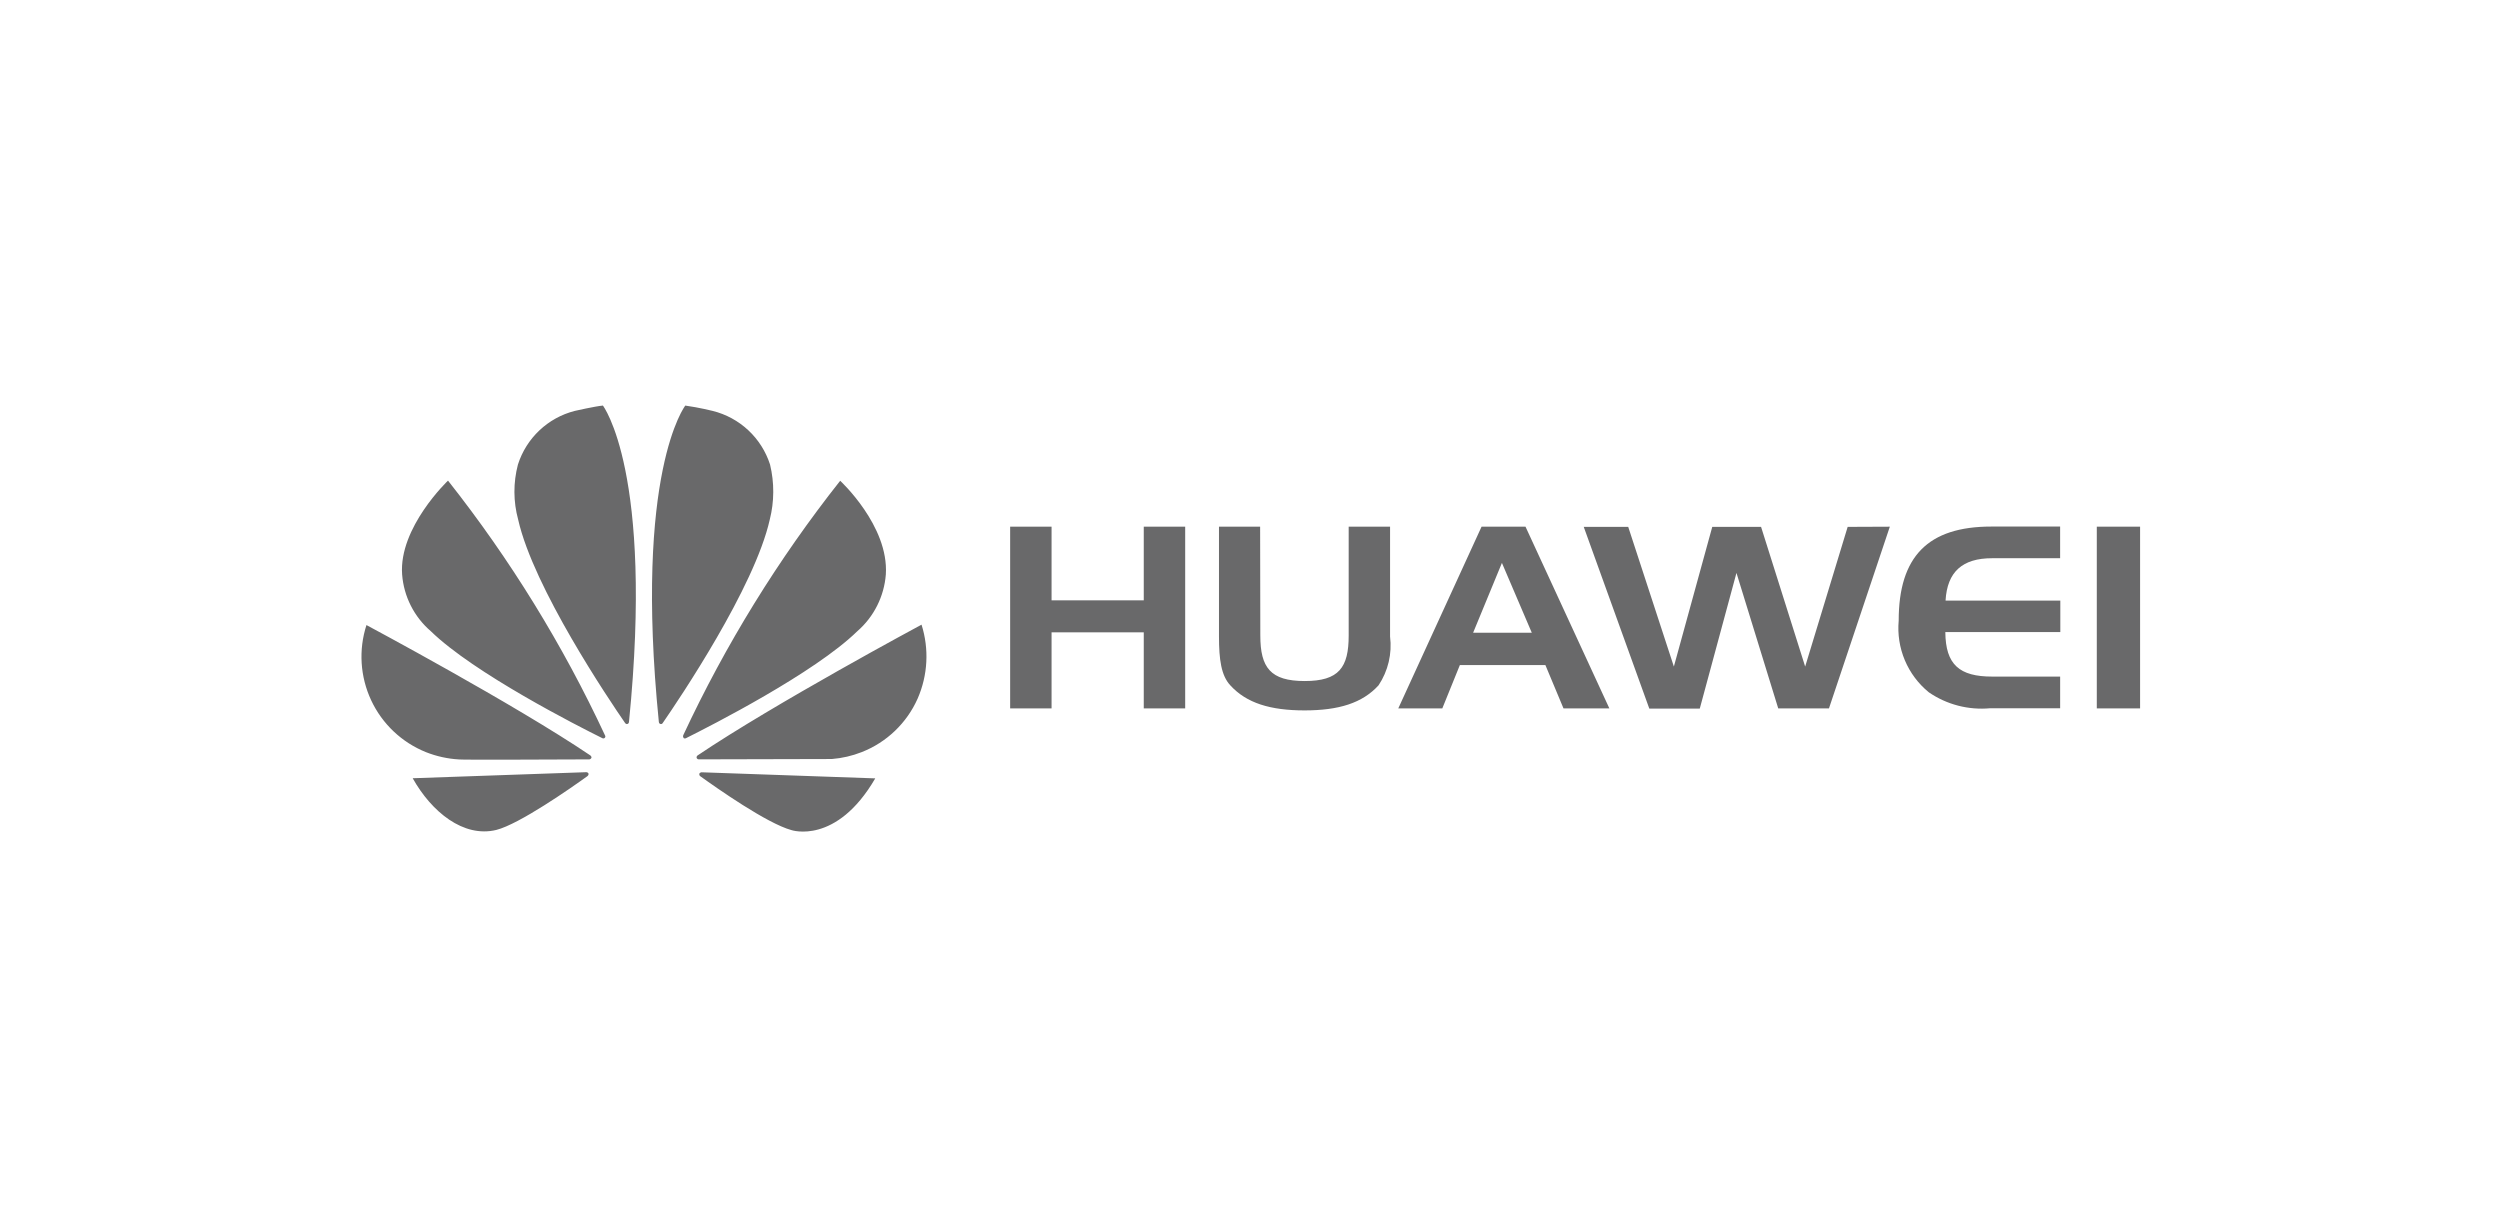 <svg width="260" height="127" viewBox="0 0 260 127" fill="none" xmlns="http://www.w3.org/2000/svg">
<path d="M109.363 73.675H105.055V54.776H109.363V62.434H118.951V54.776H123.259V73.673H118.951V65.764H109.363V73.675ZM131.073 66.093C131.073 69.436 132.128 70.828 135.691 70.828C139.254 70.828 140.263 69.422 140.263 66.093V54.774H144.567V66.198C144.79 67.979 144.365 69.778 143.371 71.272C141.684 73.121 139.234 73.882 135.673 73.882C132.111 73.882 129.63 73.121 127.949 71.272C127.007 70.256 126.774 68.592 126.774 66.198V54.774H131.053L131.073 66.093ZM158.652 54.774L167.373 73.673H162.603L160.722 69.17H151.824L150 73.673H145.421L154.083 54.774H158.652ZM153.205 65.805H159.307L156.2 58.542L153.205 65.805ZM196.542 54.776L190.212 73.673H184.936L180.592 59.584L176.777 73.692H171.527L164.709 54.795H169.335L174.082 69.323L178.075 54.795H183.151L187.737 69.323L192.157 54.795L196.542 54.776ZM202.355 62.46H214.273V65.736H202.314C202.337 69.132 203.791 70.365 207.186 70.365H214.255V73.657H206.985C204.727 73.868 202.466 73.283 200.598 72C199.505 71.109 198.649 69.964 198.102 68.666C197.557 67.367 197.337 65.954 197.464 64.551C197.464 57.873 200.516 54.762 207.101 54.762H214.253V58.055H207.183C204.081 58.054 202.515 59.472 202.338 62.446M218.067 54.776H222.569V73.675H218.067V54.776Z" fill="#69696A"/>
<path d="M62.892 76.736C62.955 76.683 62.975 76.595 62.941 76.519C58.54 67.069 53.054 58.164 46.593 49.984C46.593 49.984 41.457 54.859 41.821 59.752C41.996 62.031 43.067 64.149 44.799 65.64C49.278 70.01 60.127 75.525 62.651 76.773C62.73 76.817 62.83 76.801 62.894 76.738M61.216 80.476C61.199 80.427 61.168 80.385 61.126 80.356C61.084 80.326 61.035 80.31 60.984 80.31V80.307L42.92 80.937C44.878 84.432 48.197 87.145 51.614 86.313C53.985 85.72 59.36 81.97 61.112 80.704V80.699C61.248 80.576 61.2 80.477 61.2 80.477M61.488 78.851C61.576 78.71 61.418 78.587 61.418 78.587L61.42 78.58C53.505 73.23 38.112 65.007 38.112 65.007C37.279 67.584 37.455 70.381 38.603 72.834C39.751 75.287 41.786 77.212 44.297 78.223C45.401 78.66 46.567 78.917 47.752 78.983C48.023 79.036 58.495 78.989 61.298 78.976C61.378 78.967 61.448 78.92 61.485 78.85M62.688 42.181C61.9 42.252 59.779 42.734 59.779 42.734C56.977 43.448 54.743 45.559 53.865 48.313C53.37 50.192 53.378 52.169 53.89 54.044C55.486 61.13 63.342 72.776 65.027 75.219C65.147 75.339 65.245 75.295 65.245 75.295C65.347 75.27 65.418 75.175 65.412 75.069H65.416C68.012 49.071 62.69 42.16 62.69 42.16M68.665 75.288C68.763 75.328 68.876 75.286 68.925 75.191C70.659 72.681 78.468 61.1 80.055 54.044C80.53 52.165 80.54 50.197 80.085 48.313C79.647 46.951 78.869 45.724 77.824 44.747C76.779 43.771 75.503 43.078 74.115 42.734C74.115 42.734 72.734 42.385 71.271 42.18C71.271 42.18 65.917 49.075 68.52 75.089H68.524C68.525 75.177 68.58 75.258 68.665 75.288ZM72.938 80.326C72.938 80.326 72.763 80.347 72.734 80.463C72.713 80.551 72.74 80.646 72.805 80.71C74.528 81.95 79.77 85.637 82.303 86.329C82.303 86.329 86.972 87.92 91.026 80.951L72.942 80.317L72.938 80.326ZM95.839 64.966C95.839 64.966 80.484 73.209 72.543 78.57C72.503 78.599 72.473 78.641 72.457 78.688C72.441 78.735 72.44 78.786 72.453 78.834C72.453 78.834 72.529 78.969 72.639 78.969V78.973L86.51 78.938C87.576 78.853 88.624 78.612 89.619 78.219C92.214 77.202 94.301 75.203 95.434 72.655C96.497 70.225 96.641 67.492 95.839 64.964M71.092 76.755C71.162 76.808 71.259 76.815 71.338 76.773C73.924 75.481 84.693 70.003 89.151 65.656C90.883 64.153 91.952 62.028 92.127 59.741C92.453 54.681 87.379 50 87.379 50C80.931 58.159 75.453 67.04 71.056 76.465H71.062C71.014 76.562 71.034 76.676 71.111 76.754" fill="#69696A"/>
</svg>
